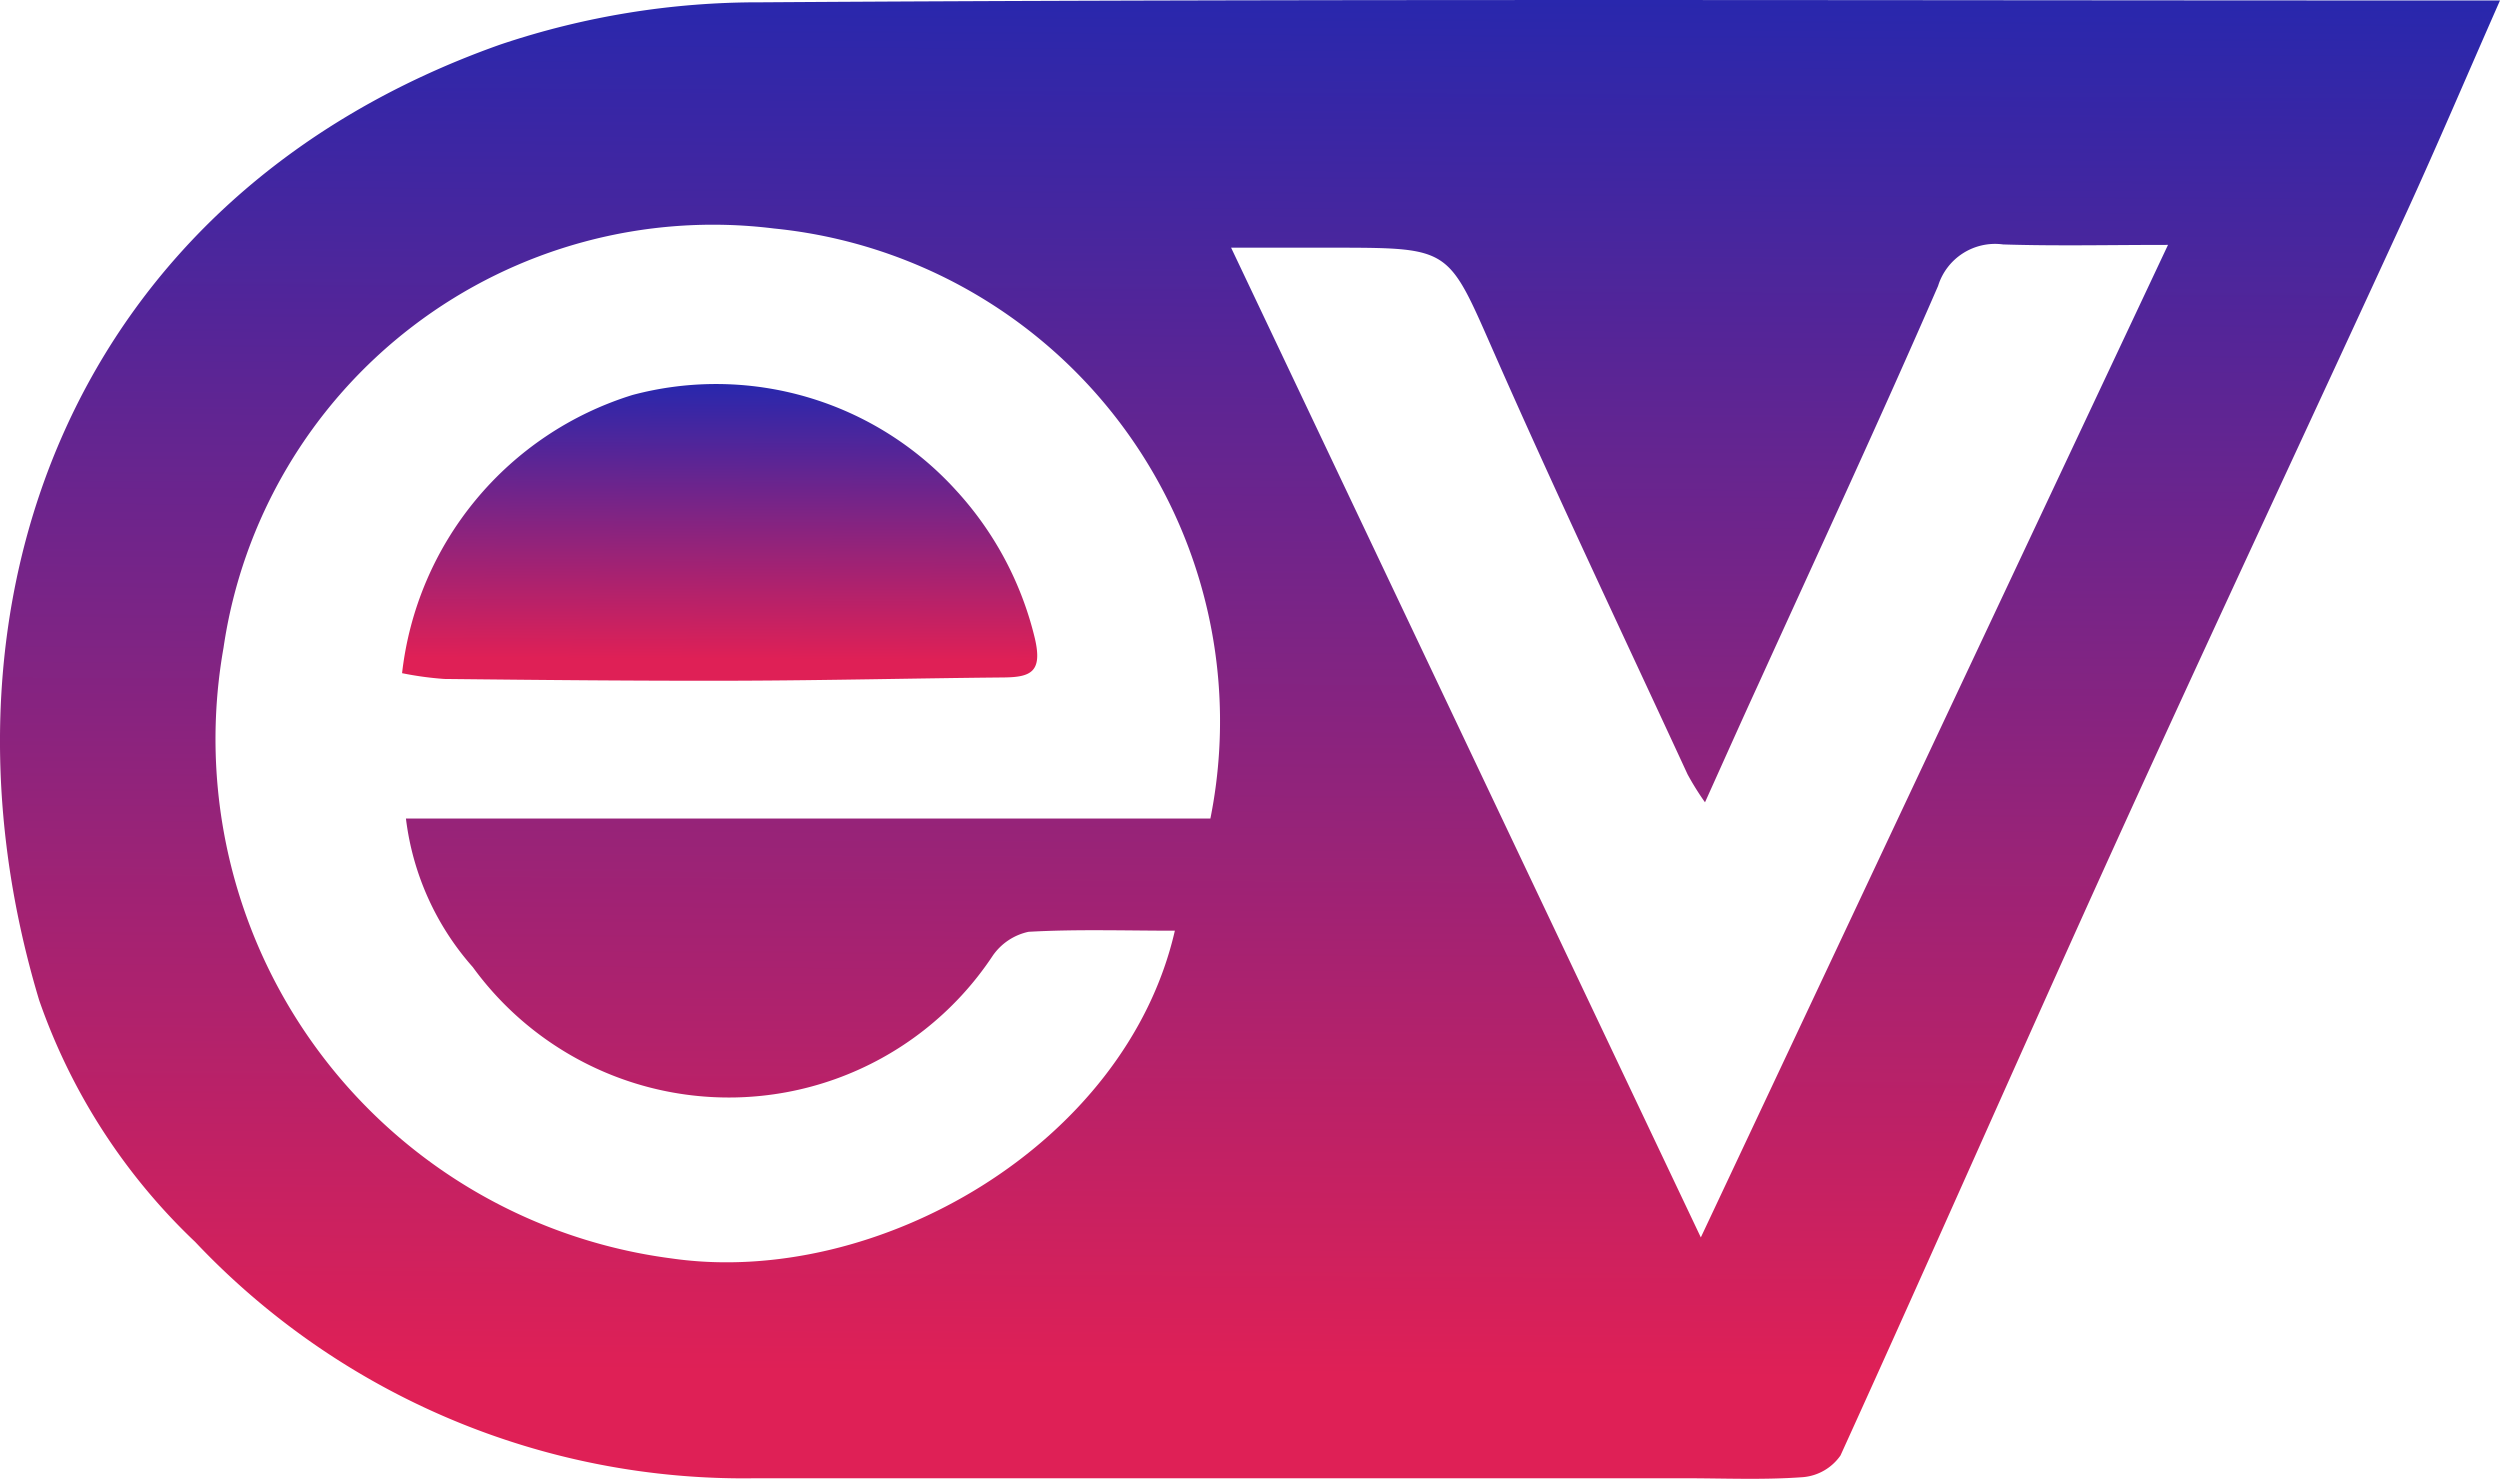 <?xml version="1.0" encoding="UTF-8"?>
<svg xmlns="http://www.w3.org/2000/svg" xmlns:xlink="http://www.w3.org/1999/xlink" width="43.11" height="25.5" viewBox="0 0 43.11 25.5">
  <defs>
    <linearGradient id="linear-gradient" x1="0.565" y1="0.927" x2="0.574" gradientUnits="objectBoundingBox">
      <stop offset="0" stop-color="#df2056"></stop>
      <stop offset="1" stop-color="#2827ad"></stop>
    </linearGradient>
  </defs>
  <g id="Group_339662" data-name="Group 339662" transform="translate(0 0.001)">
    <path id="Path_2272" data-name="Path 2272" d="M43.11.007c-.587,1.332-1.078,2.488-1.6,3.629-1.667,3.628-3.363,7.242-5.016,10.877-1.6,3.521-3.155,7.064-4.757,10.585a.88.88,0,0,1-.645.373c-.679.05-1.363.019-2.046.019q-8.011,0-16.022,0a13,13,0,0,1-9.659-4.076A10.489,10.489,0,0,1,.675,17.246C-1.377,10.427,1.242,3.383,8.625.768A13.932,13.932,0,0,1,13.109.039C22.683-.024,32.259.007,41.834.007H43.11M20.259,16.048c-.852,0-1.689-.028-2.523.019a1.008,1.008,0,0,0-.615.409,5.458,5.458,0,0,1-8.968.2A4.718,4.718,0,0,1,7,14.114H20.872A8.54,8.54,0,0,0,13.345,3.939a8.53,8.53,0,0,0-9.491,7.233A9.031,9.031,0,0,0,11.584,21.7c3.544.509,7.831-1.968,8.675-5.651M37.385,4.222c-1.021,0-1.933.021-2.844-.008a1.029,1.029,0,0,0-1.121.716c-1,2.3-2.06,4.582-3.1,6.87-.3.653-.591,1.307-.919,2.034a4.859,4.859,0,0,1-.3-.481c-1.123-2.431-2.272-4.85-3.35-7.3-.775-1.76-.733-1.779-2.656-1.783-.594,0-1.188,0-1.866,0l8.1,17.067L37.385,4.222" fill="url(#linear-gradient)"></path>
    <path id="Path_2278" data-name="Path 2278" d="M12.276,16.695a5.694,5.694,0,0,1,3.974-4.8,5.588,5.588,0,0,1,5.577,1.642A5.755,5.755,0,0,1,23.19,16.1c.129.565-.065.661-.534.666-1.525.014-3.052.051-4.578.056-1.691.005-3.382-.012-5.072-.03a5.658,5.658,0,0,1-.731-.1" transform="translate(-5.343 -5.085)" fill="url(#linear-gradient)"></path>
  </g>
</svg>
